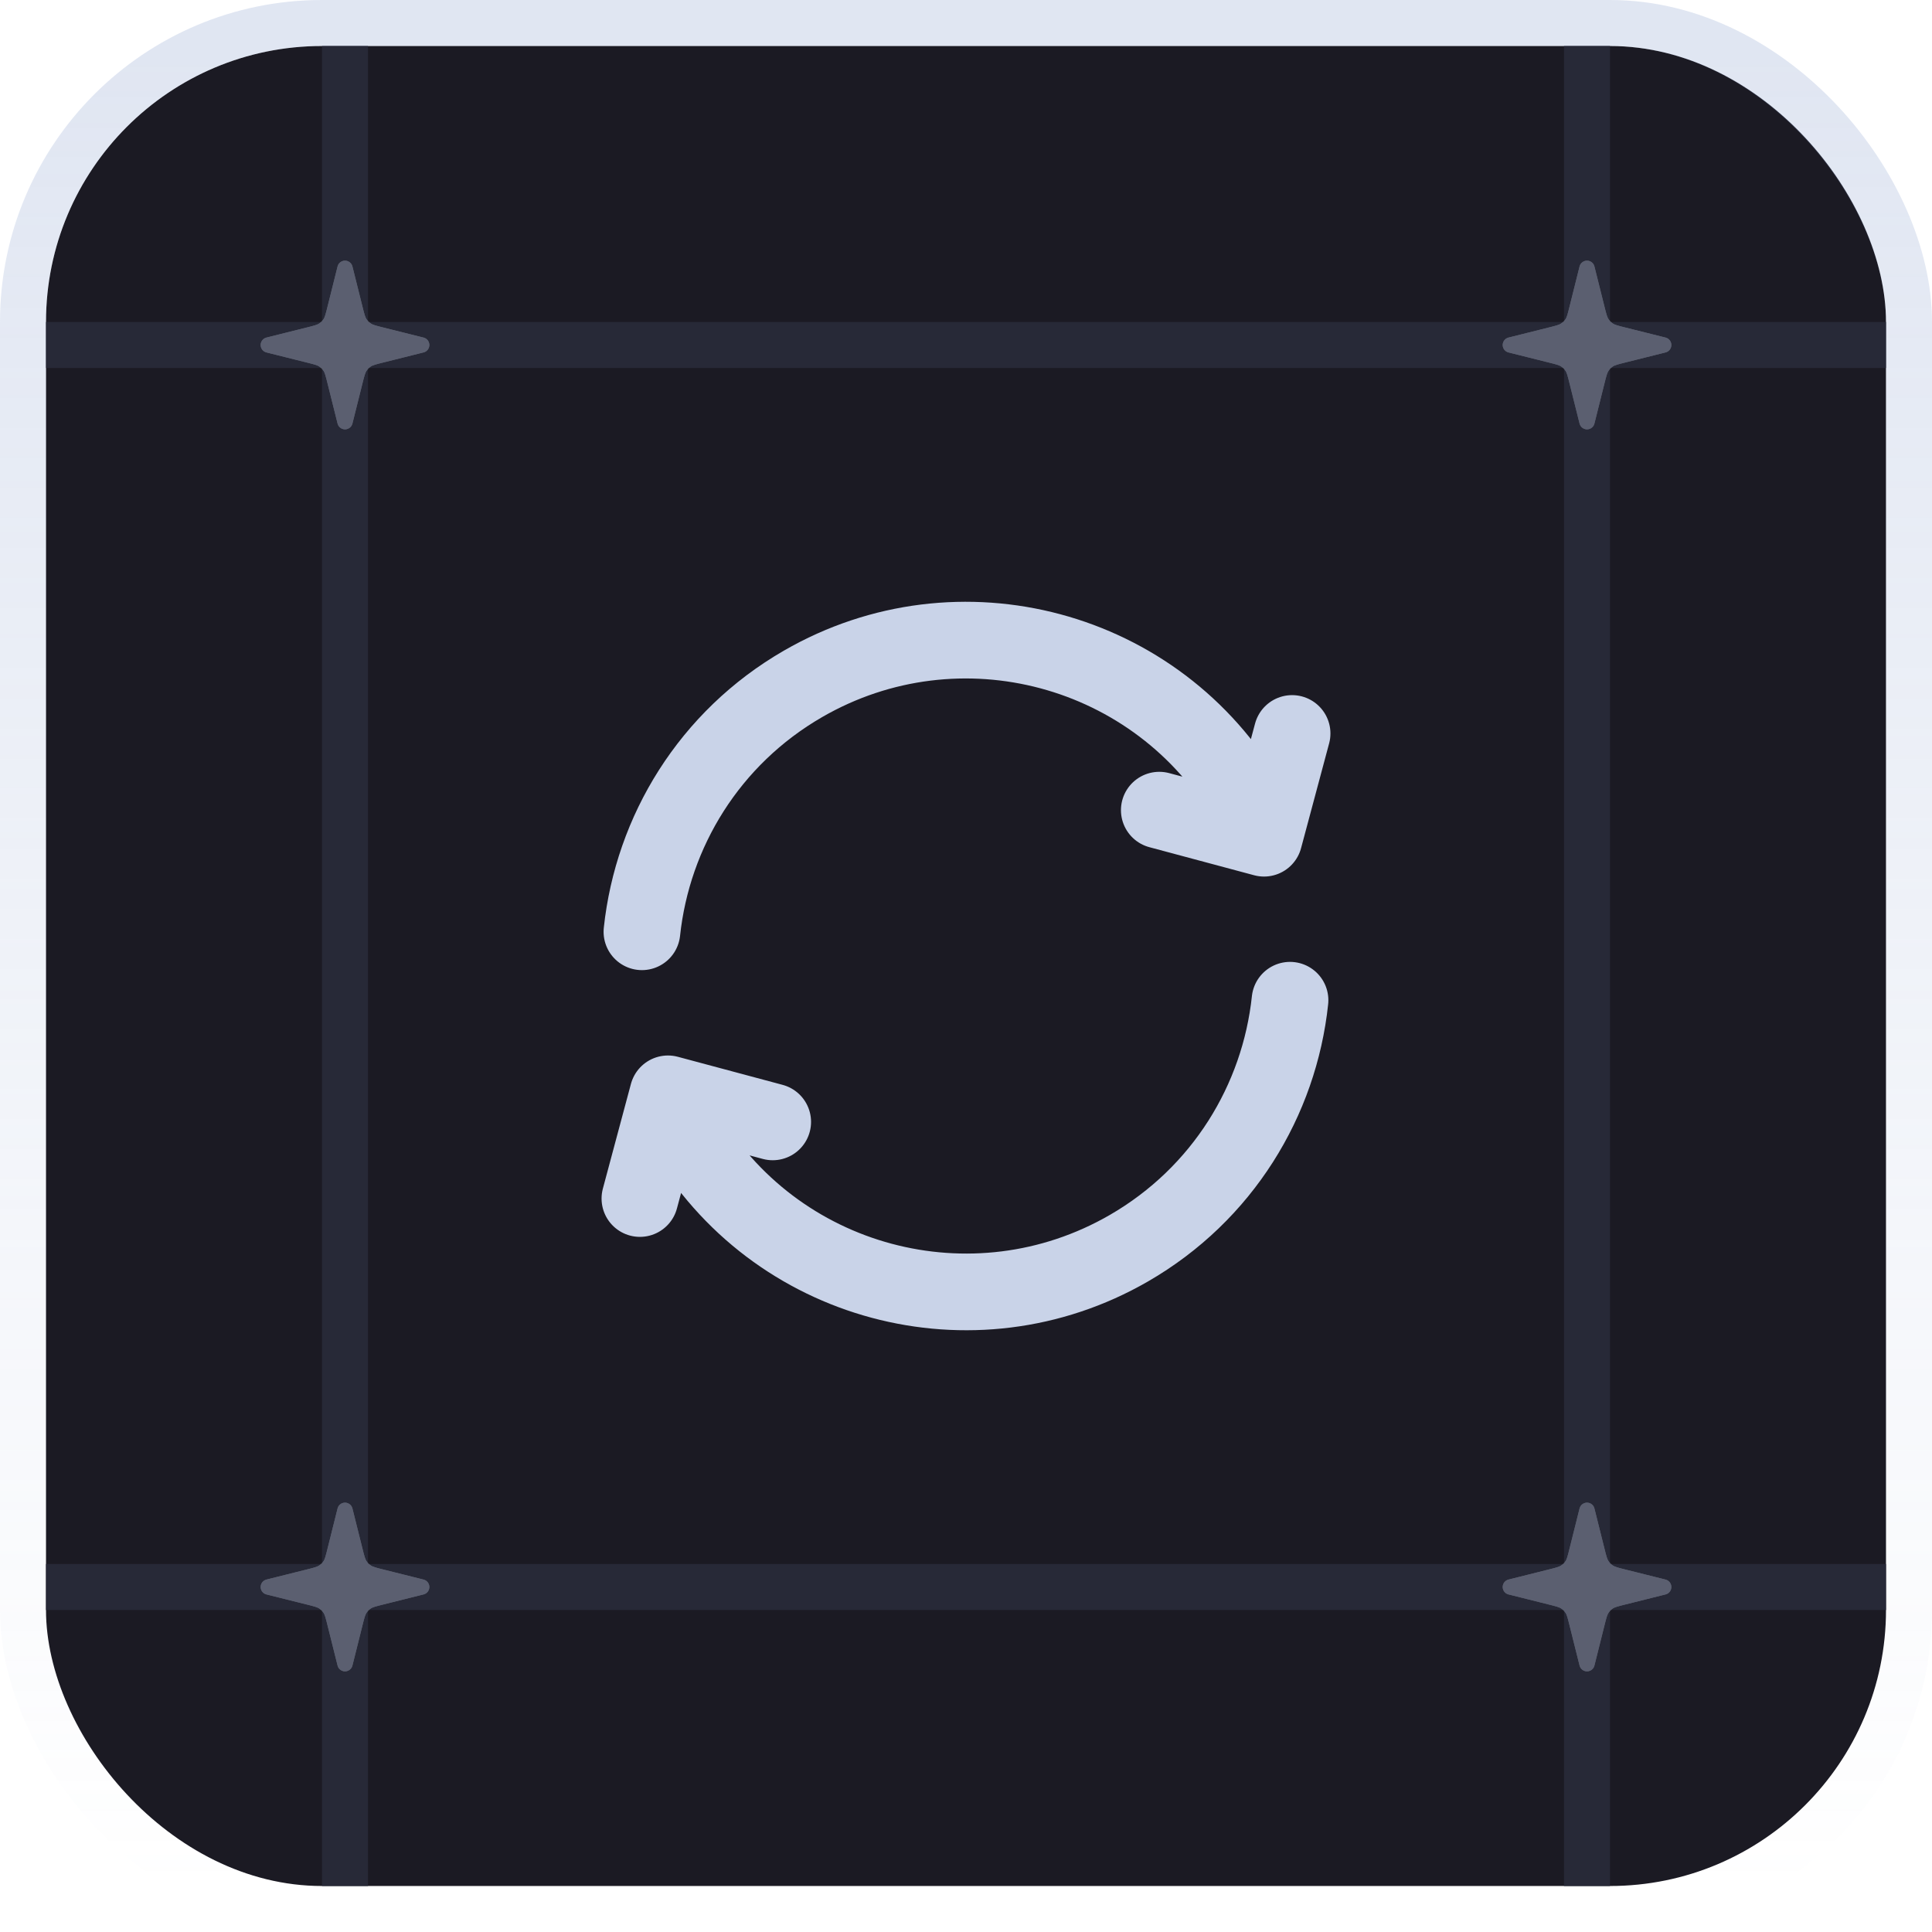<svg width="42" height="42" viewBox="0 0 42 42" fill="none" xmlns="http://www.w3.org/2000/svg">
<g clip-path="url(#clip0_91_5596)">
<rect x="1" y="1" width="40" height="40" rx="6" fill="#1B1A23"/>
<path d="M34.5 35V41" stroke="#272937"/>
<path d="M34.5 1V7" stroke="#272937"/>
<path d="M7.5 35V41" stroke="#272937"/>
<path d="M7.5 1V7" stroke="#272937"/>
<path d="M1 7.5H7" stroke="#272937"/>
<path d="M1 34.5H7" stroke="#272937"/>
<path d="M35 7.5H41" stroke="#272937"/>
<path d="M35 34.5H41" stroke="#272937"/>
<rect x="7.5" y="7.5" width="27" height="27" stroke="#7E96C8" stroke-opacity="0.12"/>
<g style="mix-blend-mode:plus-lighter" opacity="0.32" clip-path="url(#clip1_91_5596)" filter="url(#filter0_f_91_5596)">
<path d="M34.5 5.833L34.717 6.701C34.759 6.87 34.781 6.955 34.825 7.024C34.864 7.085 34.915 7.136 34.976 7.175C35.045 7.22 35.13 7.241 35.299 7.283L36.167 7.5L35.299 7.717C35.13 7.759 35.045 7.78 34.976 7.824C34.915 7.863 34.864 7.915 34.825 7.976C34.781 8.045 34.759 8.13 34.717 8.299L34.5 9.167L34.283 8.299C34.241 8.13 34.22 8.045 34.176 7.976C34.137 7.915 34.085 7.863 34.024 7.824C33.955 7.78 33.87 7.759 33.701 7.717L32.834 7.5L33.701 7.283C33.87 7.241 33.955 7.22 34.024 7.175C34.085 7.136 34.137 7.085 34.176 7.024C34.22 6.955 34.241 6.87 34.283 6.701L34.5 5.833Z" fill="#C9D3E8"/>
<path d="M34.5 5.833L34.717 6.701C34.759 6.87 34.781 6.955 34.825 7.024C34.864 7.085 34.915 7.136 34.976 7.175C35.045 7.22 35.13 7.241 35.299 7.283L36.167 7.5L35.299 7.717C35.13 7.759 35.045 7.78 34.976 7.824C34.915 7.863 34.864 7.915 34.825 7.976C34.781 8.045 34.759 8.13 34.717 8.299L34.5 9.167L34.283 8.299C34.241 8.13 34.22 8.045 34.176 7.976C34.137 7.915 34.085 7.863 34.024 7.824C33.955 7.78 33.87 7.759 33.701 7.717L32.834 7.5L33.701 7.283C33.87 7.241 33.955 7.22 34.024 7.175C34.085 7.136 34.137 7.085 34.176 7.024C34.22 6.955 34.241 6.87 34.283 6.701L34.5 5.833Z" fill="#C9D3E8"/>
<path d="M34.5 5.833L34.717 6.701C34.759 6.87 34.781 6.955 34.825 7.024C34.864 7.085 34.915 7.136 34.976 7.175C35.045 7.22 35.13 7.241 35.299 7.283L36.167 7.5L35.299 7.717C35.13 7.759 35.045 7.78 34.976 7.824C34.915 7.863 34.864 7.915 34.825 7.976C34.781 8.045 34.759 8.13 34.717 8.299L34.5 9.167L34.283 8.299C34.241 8.13 34.22 8.045 34.176 7.976C34.137 7.915 34.085 7.863 34.024 7.824C33.955 7.78 33.87 7.759 33.701 7.717L32.834 7.5L33.701 7.283C33.87 7.241 33.955 7.22 34.024 7.175C34.085 7.136 34.137 7.085 34.176 7.024C34.22 6.955 34.241 6.87 34.283 6.701L34.5 5.833Z" stroke="#C9D3E8" stroke-width="0.333" stroke-linecap="round" stroke-linejoin="round"/>
<path d="M34.5 5.833L34.717 6.701C34.759 6.87 34.781 6.955 34.825 7.024C34.864 7.085 34.915 7.136 34.976 7.175C35.045 7.22 35.13 7.241 35.299 7.283L36.167 7.5L35.299 7.717C35.13 7.759 35.045 7.78 34.976 7.824C34.915 7.863 34.864 7.915 34.825 7.976C34.781 8.045 34.759 8.13 34.717 8.299L34.5 9.167L34.283 8.299C34.241 8.13 34.22 8.045 34.176 7.976C34.137 7.915 34.085 7.863 34.024 7.824C33.955 7.78 33.87 7.759 33.701 7.717L32.834 7.5L33.701 7.283C33.87 7.241 33.955 7.22 34.024 7.175C34.085 7.136 34.137 7.085 34.176 7.024C34.22 6.955 34.241 6.87 34.283 6.701L34.5 5.833Z" stroke="#C9D3E8" stroke-width="0.333" stroke-linecap="round" stroke-linejoin="round"/>
</g>
<g style="mix-blend-mode:plus-lighter" opacity="0.32" clip-path="url(#clip2_91_5596)" filter="url(#filter1_f_91_5596)">
<path d="M34.5 32.833L34.717 33.701C34.759 33.87 34.781 33.955 34.825 34.024C34.864 34.085 34.915 34.136 34.976 34.175C35.045 34.219 35.13 34.241 35.299 34.283L36.167 34.5L35.299 34.717C35.13 34.759 35.045 34.78 34.976 34.824C34.915 34.863 34.864 34.915 34.825 34.976C34.781 35.045 34.759 35.13 34.717 35.299L34.5 36.167L34.283 35.299C34.241 35.13 34.22 35.045 34.176 34.976C34.137 34.915 34.085 34.863 34.024 34.824C33.955 34.78 33.87 34.759 33.701 34.717L32.834 34.5L33.701 34.283C33.87 34.241 33.955 34.219 34.024 34.175C34.085 34.136 34.137 34.085 34.176 34.024C34.22 33.955 34.241 33.87 34.283 33.701L34.5 32.833Z" fill="#C9D3E8"/>
<path d="M34.5 32.833L34.717 33.701C34.759 33.87 34.781 33.955 34.825 34.024C34.864 34.085 34.915 34.136 34.976 34.175C35.045 34.219 35.13 34.241 35.299 34.283L36.167 34.5L35.299 34.717C35.13 34.759 35.045 34.78 34.976 34.824C34.915 34.863 34.864 34.915 34.825 34.976C34.781 35.045 34.759 35.13 34.717 35.299L34.5 36.167L34.283 35.299C34.241 35.13 34.22 35.045 34.176 34.976C34.137 34.915 34.085 34.863 34.024 34.824C33.955 34.78 33.87 34.759 33.701 34.717L32.834 34.5L33.701 34.283C33.87 34.241 33.955 34.219 34.024 34.175C34.085 34.136 34.137 34.085 34.176 34.024C34.22 33.955 34.241 33.87 34.283 33.701L34.5 32.833Z" fill="#C9D3E8"/>
<path d="M34.5 32.833L34.717 33.701C34.759 33.87 34.781 33.955 34.825 34.024C34.864 34.085 34.915 34.136 34.976 34.175C35.045 34.219 35.13 34.241 35.299 34.283L36.167 34.5L35.299 34.717C35.13 34.759 35.045 34.78 34.976 34.824C34.915 34.863 34.864 34.915 34.825 34.976C34.781 35.045 34.759 35.13 34.717 35.299L34.5 36.167L34.283 35.299C34.241 35.13 34.22 35.045 34.176 34.976C34.137 34.915 34.085 34.863 34.024 34.824C33.955 34.78 33.87 34.759 33.701 34.717L32.834 34.5L33.701 34.283C33.87 34.241 33.955 34.219 34.024 34.175C34.085 34.136 34.137 34.085 34.176 34.024C34.22 33.955 34.241 33.87 34.283 33.701L34.5 32.833Z" stroke="#C9D3E8" stroke-width="0.333" stroke-linecap="round" stroke-linejoin="round"/>
<path d="M34.5 32.833L34.717 33.701C34.759 33.87 34.781 33.955 34.825 34.024C34.864 34.085 34.915 34.136 34.976 34.175C35.045 34.219 35.13 34.241 35.299 34.283L36.167 34.5L35.299 34.717C35.13 34.759 35.045 34.78 34.976 34.824C34.915 34.863 34.864 34.915 34.825 34.976C34.781 35.045 34.759 35.13 34.717 35.299L34.5 36.167L34.283 35.299C34.241 35.13 34.22 35.045 34.176 34.976C34.137 34.915 34.085 34.863 34.024 34.824C33.955 34.78 33.87 34.759 33.701 34.717L32.834 34.5L33.701 34.283C33.87 34.241 33.955 34.219 34.024 34.175C34.085 34.136 34.137 34.085 34.176 34.024C34.22 33.955 34.241 33.87 34.283 33.701L34.5 32.833Z" stroke="#C9D3E8" stroke-width="0.333" stroke-linecap="round" stroke-linejoin="round"/>
</g>
<g style="mix-blend-mode:plus-lighter" opacity="0.32" clip-path="url(#clip3_91_5596)" filter="url(#filter2_f_91_5596)">
<path d="M7.5 5.833L7.717 6.701C7.759 6.87 7.781 6.955 7.825 7.024C7.864 7.085 7.915 7.136 7.976 7.175C8.045 7.22 8.13 7.241 8.299 7.283L9.167 7.5L8.299 7.717C8.13 7.759 8.045 7.78 7.976 7.824C7.915 7.863 7.864 7.915 7.825 7.976C7.781 8.045 7.759 8.13 7.717 8.299L7.5 9.167L7.283 8.299C7.241 8.13 7.22 8.045 7.176 7.976C7.137 7.915 7.085 7.863 7.024 7.824C6.955 7.78 6.87 7.759 6.701 7.717L5.833 7.5L6.701 7.283C6.87 7.241 6.955 7.22 7.024 7.175C7.085 7.136 7.137 7.085 7.176 7.024C7.22 6.955 7.241 6.87 7.283 6.701L7.5 5.833Z" fill="#C9D3E8"/>
<path d="M7.5 5.833L7.717 6.701C7.759 6.87 7.781 6.955 7.825 7.024C7.864 7.085 7.915 7.136 7.976 7.175C8.045 7.22 8.13 7.241 8.299 7.283L9.167 7.5L8.299 7.717C8.13 7.759 8.045 7.78 7.976 7.824C7.915 7.863 7.864 7.915 7.825 7.976C7.781 8.045 7.759 8.13 7.717 8.299L7.5 9.167L7.283 8.299C7.241 8.13 7.22 8.045 7.176 7.976C7.137 7.915 7.085 7.863 7.024 7.824C6.955 7.78 6.87 7.759 6.701 7.717L5.833 7.5L6.701 7.283C6.87 7.241 6.955 7.22 7.024 7.175C7.085 7.136 7.137 7.085 7.176 7.024C7.22 6.955 7.241 6.87 7.283 6.701L7.5 5.833Z" fill="#C9D3E8"/>
<path d="M7.5 5.833L7.717 6.701C7.759 6.87 7.781 6.955 7.825 7.024C7.864 7.085 7.915 7.136 7.976 7.175C8.045 7.22 8.13 7.241 8.299 7.283L9.167 7.5L8.299 7.717C8.13 7.759 8.045 7.78 7.976 7.824C7.915 7.863 7.864 7.915 7.825 7.976C7.781 8.045 7.759 8.13 7.717 8.299L7.5 9.167L7.283 8.299C7.241 8.13 7.22 8.045 7.176 7.976C7.137 7.915 7.085 7.863 7.024 7.824C6.955 7.78 6.87 7.759 6.701 7.717L5.833 7.5L6.701 7.283C6.87 7.241 6.955 7.22 7.024 7.175C7.085 7.136 7.137 7.085 7.176 7.024C7.22 6.955 7.241 6.87 7.283 6.701L7.5 5.833Z" stroke="#C9D3E8" stroke-width="0.333" stroke-linecap="round" stroke-linejoin="round"/>
<path d="M7.5 5.833L7.717 6.701C7.759 6.87 7.781 6.955 7.825 7.024C7.864 7.085 7.915 7.136 7.976 7.175C8.045 7.22 8.13 7.241 8.299 7.283L9.167 7.5L8.299 7.717C8.13 7.759 8.045 7.78 7.976 7.824C7.915 7.863 7.864 7.915 7.825 7.976C7.781 8.045 7.759 8.13 7.717 8.299L7.5 9.167L7.283 8.299C7.241 8.13 7.22 8.045 7.176 7.976C7.137 7.915 7.085 7.863 7.024 7.824C6.955 7.78 6.87 7.759 6.701 7.717L5.833 7.5L6.701 7.283C6.87 7.241 6.955 7.22 7.024 7.175C7.085 7.136 7.137 7.085 7.176 7.024C7.22 6.955 7.241 6.87 7.283 6.701L7.5 5.833Z" stroke="#C9D3E8" stroke-width="0.333" stroke-linecap="round" stroke-linejoin="round"/>
</g>
<g style="mix-blend-mode:plus-lighter" opacity="0.32" clip-path="url(#clip4_91_5596)" filter="url(#filter3_f_91_5596)">
<path d="M7.5 32.833L7.717 33.701C7.759 33.87 7.781 33.955 7.825 34.024C7.864 34.085 7.915 34.136 7.976 34.175C8.045 34.219 8.13 34.241 8.299 34.283L9.167 34.5L8.299 34.717C8.13 34.759 8.045 34.78 7.976 34.824C7.915 34.863 7.864 34.915 7.825 34.976C7.781 35.045 7.759 35.13 7.717 35.299L7.5 36.167L7.283 35.299C7.241 35.13 7.22 35.045 7.176 34.976C7.137 34.915 7.085 34.863 7.024 34.824C6.955 34.78 6.87 34.759 6.701 34.717L5.833 34.5L6.701 34.283C6.87 34.241 6.955 34.219 7.024 34.175C7.085 34.136 7.137 34.085 7.176 34.024C7.22 33.955 7.241 33.87 7.283 33.701L7.5 32.833Z" fill="#C9D3E8"/>
<path d="M7.5 32.833L7.717 33.701C7.759 33.87 7.781 33.955 7.825 34.024C7.864 34.085 7.915 34.136 7.976 34.175C8.045 34.219 8.13 34.241 8.299 34.283L9.167 34.5L8.299 34.717C8.13 34.759 8.045 34.78 7.976 34.824C7.915 34.863 7.864 34.915 7.825 34.976C7.781 35.045 7.759 35.13 7.717 35.299L7.5 36.167L7.283 35.299C7.241 35.13 7.22 35.045 7.176 34.976C7.137 34.915 7.085 34.863 7.024 34.824C6.955 34.78 6.87 34.759 6.701 34.717L5.833 34.5L6.701 34.283C6.87 34.241 6.955 34.219 7.024 34.175C7.085 34.136 7.137 34.085 7.176 34.024C7.22 33.955 7.241 33.87 7.283 33.701L7.5 32.833Z" fill="#C9D3E8"/>
<path d="M7.5 32.833L7.717 33.701C7.759 33.87 7.781 33.955 7.825 34.024C7.864 34.085 7.915 34.136 7.976 34.175C8.045 34.219 8.13 34.241 8.299 34.283L9.167 34.5L8.299 34.717C8.13 34.759 8.045 34.78 7.976 34.824C7.915 34.863 7.864 34.915 7.825 34.976C7.781 35.045 7.759 35.13 7.717 35.299L7.5 36.167L7.283 35.299C7.241 35.13 7.22 35.045 7.176 34.976C7.137 34.915 7.085 34.863 7.024 34.824C6.955 34.78 6.87 34.759 6.701 34.717L5.833 34.5L6.701 34.283C6.87 34.241 6.955 34.219 7.024 34.175C7.085 34.136 7.137 34.085 7.176 34.024C7.22 33.955 7.241 33.87 7.283 33.701L7.5 32.833Z" stroke="#C9D3E8" stroke-width="0.333" stroke-linecap="round" stroke-linejoin="round"/>
<path d="M7.5 32.833L7.717 33.701C7.759 33.87 7.781 33.955 7.825 34.024C7.864 34.085 7.915 34.136 7.976 34.175C8.045 34.219 8.13 34.241 8.299 34.283L9.167 34.5L8.299 34.717C8.13 34.759 8.045 34.78 7.976 34.824C7.915 34.863 7.864 34.915 7.825 34.976C7.781 35.045 7.759 35.13 7.717 35.299L7.5 36.167L7.283 35.299C7.241 35.13 7.22 35.045 7.176 34.976C7.137 34.915 7.085 34.863 7.024 34.824C6.955 34.78 6.87 34.759 6.701 34.717L5.833 34.5L6.701 34.283C6.87 34.241 6.955 34.219 7.024 34.175C7.085 34.136 7.137 34.085 7.176 34.024C7.22 33.955 7.241 33.87 7.283 33.701L7.5 32.833Z" stroke="#C9D3E8" stroke-width="0.333" stroke-linecap="round" stroke-linejoin="round"/>
</g>
<path d="M28.044 21.744C27.813 23.919 26.581 25.957 24.541 27.135C21.153 29.091 16.821 27.93 14.865 24.542L14.657 24.181M13.955 20.256C14.187 18.081 15.419 16.043 17.458 14.866C20.846 12.91 25.178 14.07 27.134 17.458L27.343 17.819M13.911 26.055L14.521 23.779L16.798 24.389M25.202 17.612L27.479 18.222L28.089 15.945" stroke="#C9D3E8" stroke-width="1.667" stroke-linecap="round" stroke-linejoin="round"/>
</g>
<rect x="0.5" y="0.5" width="41" height="41" rx="6.5" stroke="url(#paint0_linear_91_5596)"/>
<defs>
<filter id="filter0_f_91_5596" x="31.7" y="4.7" width="5.6" height="5.6" filterUnits="userSpaceOnUse" color-interpolation-filters="sRGB">
<feFlood flood-opacity="0" result="BackgroundImageFix"/>
<feBlend mode="normal" in="SourceGraphic" in2="BackgroundImageFix" result="shape"/>
<feGaussianBlur stdDeviation="0.4" result="effect1_foregroundBlur_91_5596"/>
</filter>
<filter id="filter1_f_91_5596" x="31.7" y="31.7" width="5.6" height="5.6" filterUnits="userSpaceOnUse" color-interpolation-filters="sRGB">
<feFlood flood-opacity="0" result="BackgroundImageFix"/>
<feBlend mode="normal" in="SourceGraphic" in2="BackgroundImageFix" result="shape"/>
<feGaussianBlur stdDeviation="0.4" result="effect1_foregroundBlur_91_5596"/>
</filter>
<filter id="filter2_f_91_5596" x="4.7" y="4.7" width="5.6" height="5.6" filterUnits="userSpaceOnUse" color-interpolation-filters="sRGB">
<feFlood flood-opacity="0" result="BackgroundImageFix"/>
<feBlend mode="normal" in="SourceGraphic" in2="BackgroundImageFix" result="shape"/>
<feGaussianBlur stdDeviation="0.4" result="effect1_foregroundBlur_91_5596"/>
</filter>
<filter id="filter3_f_91_5596" x="4.7" y="31.7" width="5.6" height="5.6" filterUnits="userSpaceOnUse" color-interpolation-filters="sRGB">
<feFlood flood-opacity="0" result="BackgroundImageFix"/>
<feBlend mode="normal" in="SourceGraphic" in2="BackgroundImageFix" result="shape"/>
<feGaussianBlur stdDeviation="0.4" result="effect1_foregroundBlur_91_5596"/>
</filter>
<linearGradient id="paint0_linear_91_5596" x1="21" y1="1" x2="21" y2="41" gradientUnits="userSpaceOnUse">
<stop stop-color="#7E96C8" stop-opacity="0.24"/>
<stop offset="1" stop-color="#7E96C8" stop-opacity="0"/>
</linearGradient>
<clipPath id="clip0_91_5596">
<rect x="1" y="1" width="40" height="40" rx="6" fill="white"/>
</clipPath>
<clipPath id="clip1_91_5596">
<rect width="4" height="4" fill="white" transform="translate(32.5 5.5)"/>
</clipPath>
<clipPath id="clip2_91_5596">
<rect width="4" height="4" fill="white" transform="translate(32.5 32.5)"/>
</clipPath>
<clipPath id="clip3_91_5596">
<rect width="4" height="4" fill="white" transform="translate(5.5 5.5)"/>
</clipPath>
<clipPath id="clip4_91_5596">
<rect width="4" height="4" fill="white" transform="translate(5.5 32.5)"/>
</clipPath>
</defs>
</svg>
